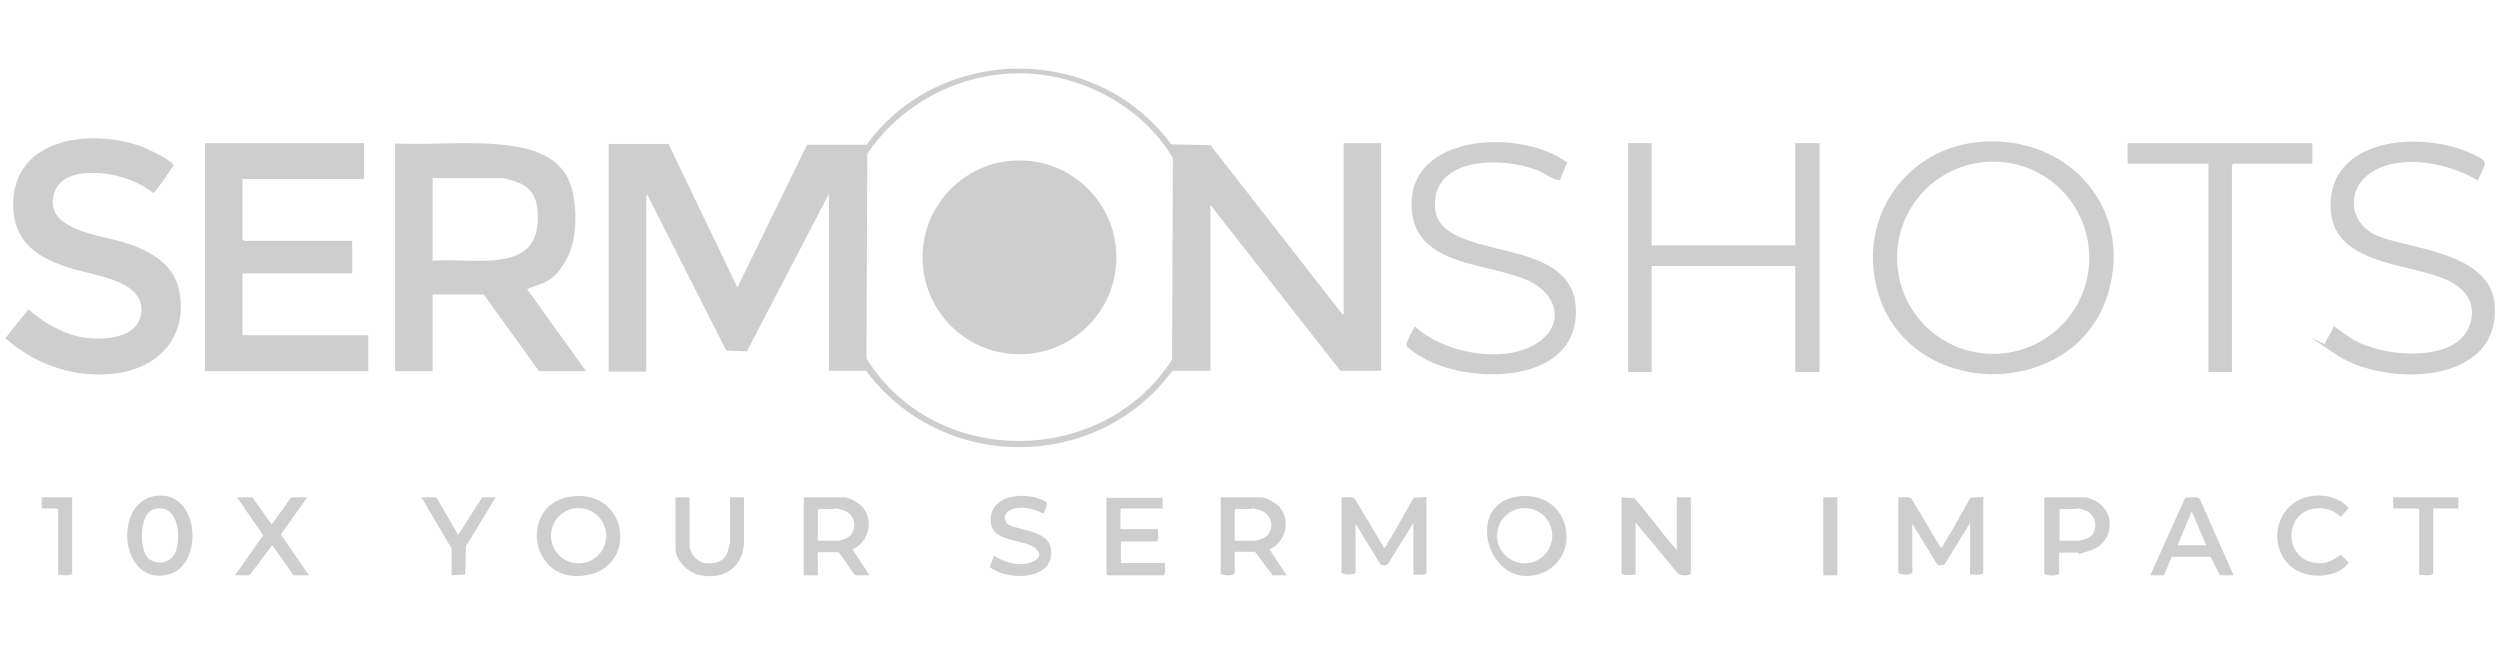 <?xml version="1.0" encoding="UTF-8"?>
<svg id="Layer_1" xmlns="http://www.w3.org/2000/svg" version="1.1" viewBox="0 0 606.2 160.1">
  <!-- Generator: Adobe Illustrator 29.6.1, SVG Export Plug-In . SVG Version: 2.1.1 Build 9)  -->
  <defs>
    <style>
      .st0 {
        fill: #cecece;
      }
    </style>
  </defs>
  <path class="st0" d="M325.8,76.1v-41.4h9.1v55.2h-9.9l-31.5-40.2v40.2h-9.2c-18.3,24.7-55.9,24.7-74.3,0h-9v-42.9l-19.9,38.2-5-.2-19.2-37.9c0,.2-.2.5-.2.6v42.4h-9.1v-55.2h14.5l16.7,34.8,16.9-34.6h14.4c18-24.6,55.9-24.6,73.9-.1l9.5.2,32.1,41.1ZM245.7,17.8c-14.2.5-27.5,7.8-35.4,19.5l-.2,49.6c16.5,26.7,57.2,26.6,74.1.3l.2-48.9c-7.8-13.1-23.4-21-38.7-20.5Z"/>
  <path class="st0" d="M142.2,90h-11.5l-13.4-18.6h-12.4v18.6h-9.1v-55.2c9.1.4,18.8-.7,27.8.5,5.2.7,10.7,2.4,13.6,7s3.3,15.3,0,20.9-5.6,5.3-9.4,6.9l14.3,19.9ZM104.9,63.2c10.6-.8,27.1,3.9,25.4-12.6-.4-3.5-2.1-5.6-5.4-6.6s-3.1-.8-3.8-.8h-16.2v20Z"/>
  <polygon class="st0" points="88.3 34.7 88.3 43.4 58.8 43.4 58.8 58 59.2 58.4 85.4 58.4 85.4 66.3 58.8 66.3 58.8 81.3 89.3 81.3 89.3 90 49.7 90 49.7 34.7 88.3 34.7"/>
  <path class="st0" d="M6.6,75h.3c3.5,3.1,8,5.8,12.6,6.7,5.2,1,14.7.6,14.8-6.6,0-7.3-11.7-8.3-17-10-7.9-2.4-14.1-6.2-14.1-15.5,0-16.4,19.2-18.5,31.3-14,1.5.6,6.6,3,7.4,4.2s.2.2,0,.5c-.3.7-4.3,6.4-4.7,6.5-3.3-2.6-7.6-4.2-11.8-4.7s-10.3-.2-12,4.1c-3.7,9.4,10.5,10.7,16.4,12.5s12.2,4.9,13.6,11.6c2.3,10.9-4.5,18.7-15,20.2-9.9,1.4-19.8-2-27.1-8.5l5.5-6.9Z"/>
  <path class="st0" d="M480,34.4c21-1.8,37.2,15.4,31.3,36.3-7.5,26.6-48.1,26.7-55.9.3-5.2-17.6,6.3-35,24.7-36.6ZM506.6,62.5c0-12.9-10.4-23.3-23.3-23.3s-23.3,10.4-23.3,23.3,10.4,23.3,23.3,23.3,23.3-10.4,23.3-23.3Z"/>
  <polygon class="st0" points="400.5 34.7 400.5 59.5 435.3 59.5 435.3 34.7 441.2 34.7 441.2 90.2 435.3 90.2 435.3 64.5 400.5 64.5 400.5 90.2 394.8 90.2 394.8 34.7 400.5 34.7"/>
  <path class="st0" d="M378,43.6c-.2,0-.5,0-.7,0-1.6-.6-3.4-2-5.3-2.6-8.3-3-25.1-2.9-24,9.7.4,4.8,5.6,6.9,9.6,8.1,9.7,3.1,25.4,3.7,24.5,17.8-1,16.8-26.2,16.5-37.2,10.1-.8-.4-3.9-2.4-3.9-3.1s1.9-4.4,2.2-4.4c6.5,6.2,20.3,8.9,28.3,4.7s6.6-11.8,0-15.4c-9.5-5-28.4-3.3-29.2-18-1-18.4,26.8-19.3,37.7-11.1l-1.8,4.4Z"/>
  <path class="st0" d="M565.9,79.1l3.7,2.6c6.8,4.9,26.5,6.9,29.4-3.3,1.5-5.4-1.5-8.8-6.3-10.8-8.8-3.7-26.3-3.6-27.5-16.1-1.7-18.7,23.3-20.2,35.4-13.6.8.4,2.1.9,1.9,1.9s-1.6,3.9-1.8,3.9c-6.8-4.1-18-6.4-25.2-2.2-6.1,3.5-6.5,11.4-.2,15.1s28.6,3.8,29.6,17.2c1.6,19.6-26.3,20.1-38.2,12.3s-3.1-2.1-2.9-2.8c.3-1.2,1.7-2.8,2-4.1Z"/>
  <polygon class="st0" points="560.7 34.7 560.7 39.7 541.5 39.7 541.2 40.1 541.2 90.2 535.5 90.2 535.5 39.7 515.9 39.7 515.9 34.7 560.7 34.7"/>
  <path class="st0" d="M460.3,120.6c.9.1,2.6-.3,3.2.3l7.1,11.9c.4.1.6-.7.8-1,2.3-3.6,4.2-7.4,6.4-11.1l3.1-.2v18.5c-.8.7-2.2.2-3.2.3v-12.5l-6.1,9.9c-.4.5-1.5.5-1.9.1l-6-9.8v11.9c-.8.6-2.7.5-3.4,0v-18.5Z"/>
  <path class="st0" d="M325.3,120.6c.9.1,2.6-.3,3.2.3l7.1,11.9c.4.1.6-.7.8-1,2.3-3.6,4.2-7.4,6.4-11.1l3.1-.2v18.5c-.8.7-2.2.2-3.2.3v-12.5l-6.1,9.9c-.4.5-1.5.5-1.9.1l-6-9.8v11.9c-.8.6-2.7.5-3.4,0v-18.5Z"/>
  <path class="st0" d="M393.2,120.6l3.1.2c3.4,3.8,6.4,8.2,9.8,12s0,.4.5.3v-12.5h3.4v18.5c-.5.6-2.6.5-3.1,0l-10.3-12.4v12.7c-1.1-.2-2.6.4-3.4-.3v-18.5Z"/>
  <path class="st0" d="M368.9,120.3c13-.9,14.9,16.9,3.1,19.2s-17-18.3-3.1-19.2ZM376.4,129.9c0-3.7-3-6.7-6.7-6.7s-6.7,3-6.7,6.7,3,6.7,6.7,6.7,6.7-3,6.7-6.7Z"/>
  <path class="st0" d="M139.4,120.3c13-.9,15,16.8,3.2,19.1-14.6,3-17.2-18.2-3.2-19.1ZM147,129.9c0-3.7-3-6.7-6.7-6.7s-6.7,3-6.7,6.7,3,6.7,6.7,6.7,6.7-3,6.7-6.7Z"/>
  <path class="st0" d="M210.8,139.5h-3.3c-.5,0-3.4-5-4.2-5.6h-5c0-.1,0,5.6,0,5.6h-3.4v-18.9h9.9c1.2,0,3.8,1.6,4.5,2.5,2.6,3.3,1.3,8.5-2.6,10.1l4.1,6.2ZM198.3,131.1h5.1c.1,0,1.2-.3,1.4-.4,3.3-1.2,3.1-6-.4-7s-1.6-.3-1.7-.3h-4.1l-.3.3v7.4Z"/>
  <path class="st0" d="M311.9,139.5h-3.3l-4.3-5.7h-4.9v5.3c-.8.6-2.7.5-3.4,0v-18.5h9.9c1.2,0,3.8,1.6,4.5,2.5,2.6,3.3,1.3,8.5-2.6,10.1l4.1,6.2ZM299.4,131.1h5.1c.1,0,1.2-.3,1.4-.4,3.3-1.2,3.1-6-.4-7s-1.6-.3-1.7-.3h-4.1l-.3.3v7.4Z"/>
  <path class="st0" d="M281.9,120.6v2.7h-10.2v5h9.1c-.1.9.3,2.2-.3,3h-8.7v5.2h10.7c-.1.9.3,2.2-.3,3h-13.6l-.3-.3v-18.5h13.9Z"/>
  <path class="st0" d="M499.3,134v5.1c-.8.6-2.8.6-3.6,0v-18.5h10.1c.4,0,2.5.9,2.9,1.2,4.4,2.9,3.6,9.7-1.4,11.5s-2.7.7-3.4.7h-4.7ZM499.3,131.1h4.9c.2,0,1.8-.5,2.1-.6,2.6-1.3,2.3-5.8-.8-6.8s-1.6-.3-1.7-.3h-4.4v7.7Z"/>
  <path class="st0" d="M38.1,120.2c10.3-1,11.3,16.5,3.1,19-12.1,3.6-14.2-17.9-3.1-19ZM37.6,123.4c-3.8.8-3.7,8.5-2.3,11.1s6,2.7,7.3-.7.8-11.6-4.9-10.4Z"/>
  <path class="st0" d="M541.6,139.5h-3.3l-2.3-4.5h-9.4c0,.1-1.9,4.5-1.9,4.5h-3.3l8.5-18.9c.9.2,3-.4,3.5.4l8.2,18.5ZM528,132.2h7c-1.1-2.2-1.9-4.5-2.9-6.7s-.5-1.3-.8-1.2l-3.3,8Z"/>
  <path class="st0" d="M167.2,120.6v11.7c0,1.7,1.8,3.9,3.5,4.2,2.7.4,5.2-.3,5.9-3.2s.4-1.9.4-2.1v-10.6h3.4v10.6c0,6.3-4.9,9.6-10.9,8.2-2.7-.6-5.7-3.5-5.7-6.4v-12.4h3.4Z"/>
  <path class="st0" d="M241,134.7c2.5,1.7,6.3,2.8,9.2,1.6s1.8-2.8.2-3.8c-2.8-1.7-9.5-1.2-10.1-5.6-1-7.2,9-8,13.5-5.1.3.4-.6,2.6-.9,2.7-2-1-4-1.6-6.3-1.3s-3.6,1.6-2.6,3.5,10,1.4,10.8,6.2c1.3,7.9-10.4,8.1-14.8,4.6l1-2.7Z"/>
  <polygon class="st0" points="61.2 120.6 65.9 127.2 70.6 120.6 74.5 120.6 68.1 129.6 74.9 139.5 71.2 139.5 66 132.2 60.5 139.5 57 139.5 63.8 129.8 57.5 120.6 61.2 120.6"/>
  <path class="st0" d="M561.3,120.2c2.9-.3,6.3.7,8.2,3l-1.9,2.1c-1.3-1-2.3-1.8-4.1-2-10.6-1.1-10.4,14.3,0,13.2,1.6-.2,2.8-1.1,4.1-2l1.9,1.9c-1.9,2.9-6.4,3.6-9.6,3-10.9-2.2-10.1-18.2,1.4-19.2Z"/>
  <polygon class="st0" points="105.8 120.6 111.1 129.7 116.9 120.6 120.2 120.6 113 132.4 112.8 139.3 109.5 139.5 109.5 133 102.2 120.6 105.8 120.6"/>
  <path class="st0" d="M596.1,120.6v2.7h-6.1v15.8c-.9.7-2.3.2-3.4.3v-15.8l-.3-.3h-6v-2.7h15.9Z"/>
  <path class="st0" d="M17.5,120.6v18.5c-.9.7-2.3.2-3.4.3v-15.8l-.3-.3h-3.7v-2.7h7.5Z"/>
  <rect class="st0" x="442.1" y="120.6" width="3.4" height="18.9"/>
  <circle class="st0" cx="247.2" cy="62.4" r="23.5"/>
</svg>